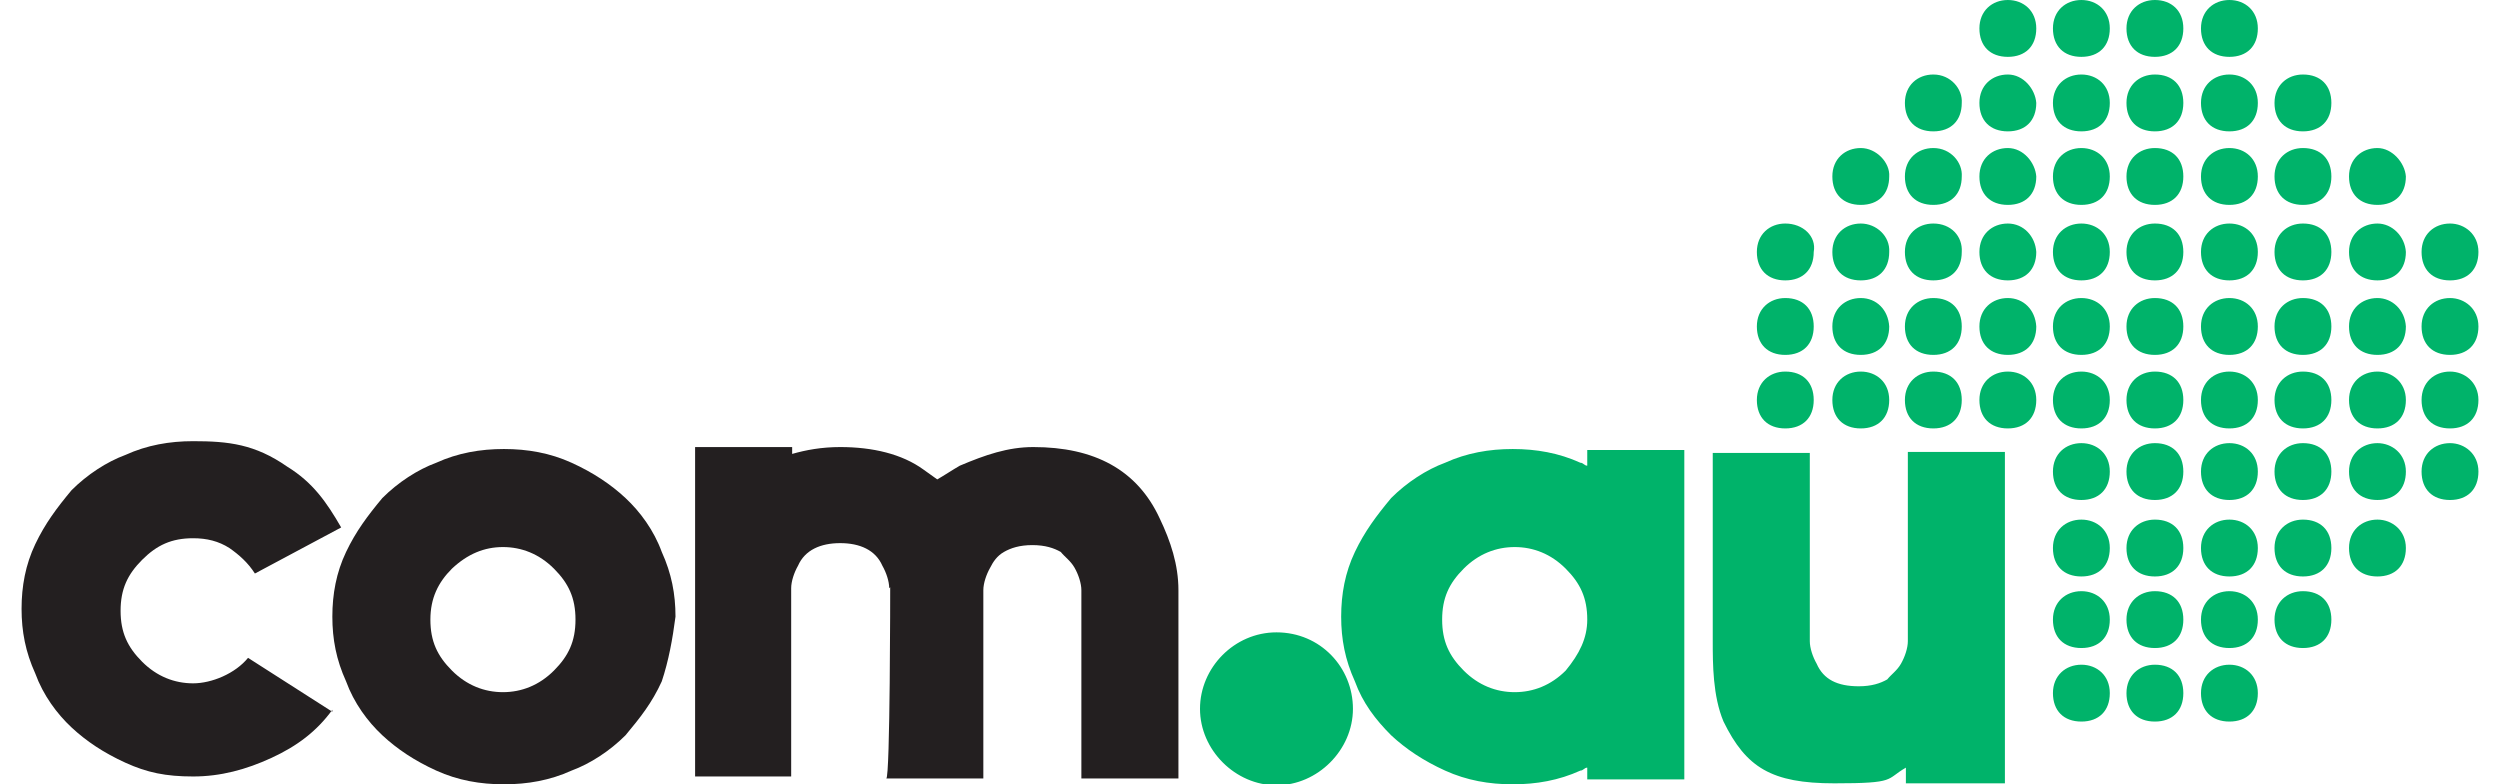 <?xml version="1.0" encoding="UTF-8"?>
<svg id="Layer_1" xmlns="http://www.w3.org/2000/svg" version="1.1" viewBox="0 0 255 80">
  <!-- Generator: Adobe Illustrator 29.1.0, SVG Export Plug-In . SVG Version: 2.1.0 Build 142)  -->
  <defs>
    <style>
      .st0 {
        fill: #606060;
      }

      .st1 {
        fill: #00b36a;
      }

      .st2 {
        fill: #231f20;
      }
    </style>
  </defs>
  <path class="st0" d="M127.5,40"/>
  <g>
    <g>
      <path class="st2" d="M33.9,72.4c-1.6,2.2-3.6,3.7-6.2,4.9s-5.2,1.9-8,1.9-4.7-.4-6.9-1.4-4-2.2-5.5-3.6-2.9-3.3-3.7-5.5c-1-2.2-1.4-4.3-1.4-6.6s.4-4.5,1.4-6.6,2.2-3.7,3.7-5.5c1.6-1.6,3.6-2.9,5.5-3.6,2.2-1,4.5-1.4,6.9-1.4,3.6,0,6.3.3,9.6,2.6,2.6,1.6,4,3.6,5.5,6.2l-8.8,4.7c-.7-1.1-1.6-1.9-2.6-2.6-1.1-.7-2.3-1-3.7-1-2.2,0-3.7.7-5.2,2.2s-2.2,3-2.2,5.2.7,3.7,2.2,5.2,3.3,2.2,5.2,2.2,4.3-1,5.6-2.6l8.6,5.5Z"/>
      <path class="st2" d="M67.5,69.5c-1,2.2-2.2,3.7-3.7,5.5-1.6,1.6-3.6,2.9-5.5,3.6-2.2,1-4.5,1.4-6.9,1.4s-4.7-.4-6.9-1.4-4-2.2-5.5-3.6-2.9-3.3-3.7-5.5c-1-2.2-1.4-4.3-1.4-6.6s.4-4.5,1.4-6.6,2.2-3.7,3.7-5.5c1.6-1.6,3.6-2.9,5.5-3.6,2.2-1,4.5-1.4,6.9-1.4s4.7.4,6.9,1.4,4,2.2,5.5,3.6,2.9,3.3,3.7,5.5c1,2.2,1.4,4.3,1.4,6.6-.3,2.3-.7,4.5-1.4,6.6ZM46.1,58c-1.4,1.4-2.2,3-2.2,5.2s.7,3.7,2.2,5.2,3.3,2.2,5.2,2.2,3.7-.7,5.2-2.2,2.2-3,2.2-5.2-.7-3.7-2.2-5.2-3.3-2.2-5.2-2.2-3.6.7-5.2,2.2Z"/>
      <path class="st2" d="M90.7,60c0-.7-.3-1.6-.7-2.3-.7-1.6-2.3-2.3-4.3-2.3s-3.6.7-4.3,2.3c-.4.7-.7,1.6-.7,2.3v19.2h-9.8v-33.6h9.9v.7c1.4-.4,3-.7,4.9-.7,3.3,0,6.3.7,8.5,2.3.4.3,1,.7,1.4,1,.7-.4,1.6-1,2.3-1.4,2.6-1.1,4.9-1.9,7.5-1.9,6.2,0,10.6,2.3,12.9,7.3,1.1,2.3,1.9,4.7,1.9,7.3v19.2h-9.9v-19.2c0-.7-.3-1.6-.7-2.3s-1-1.1-1.4-1.6c-.7-.4-1.6-.7-2.9-.7s-2.2.3-2.9.7-1.1,1-1.4,1.6c-.4.7-.7,1.6-.7,2.3v19.2h-9.9c.4,0,.4-19.5.4-19.5Z"/>
    </g>
    <path class="st1" d="M161.9,78.3c-.3,0-.4.3-.7.3-2.2,1-4.5,1.4-6.9,1.4s-4.7-.4-6.9-1.4-4-2.2-5.5-3.6c-1.6-1.6-2.9-3.3-3.7-5.5-1-2.2-1.4-4.3-1.4-6.6s.4-4.5,1.4-6.6,2.2-3.7,3.7-5.5c1.6-1.6,3.6-2.9,5.5-3.6,2.2-1,4.5-1.4,6.9-1.4s4.7.4,6.9,1.4c.3,0,.4.3.7.3v-1.6h9.9v33.6h-9.9v-1.3ZM161.9,63.2h0c0-2.2-.7-3.7-2.2-5.2s-3.3-2.2-5.2-2.2-3.7.7-5.2,2.2-2.2,3-2.2,5.2.7,3.7,2.2,5.2,3.3,2.2,5.2,2.2,3.7-.7,5.2-2.2c1.4-1.7,2.2-3.3,2.2-5.2ZM194.6,46.2h0v19.2c0,.7-.3,1.6-.7,2.3s-1,1.1-1.4,1.6c-.7.4-1.6.7-2.9.7-2.2,0-3.6-.7-4.3-2.3-.4-.7-.7-1.6-.7-2.3v-19.2h-9.9v19.2c0,2.3,0,5.6,1.1,8.2,2.3,4.7,4.9,6.3,11.3,6.3s5.2-.4,7.3-1.6v1.6h10.1v-33.8h-9.9ZM130.2,64.5c-4.3,0-7.8,3.6-7.8,7.8s3.6,7.8,7.8,7.8,7.8-3.6,7.8-7.8-3.3-7.8-7.8-7.8ZM204.8,22.8c-1.6,0-2.9,1.1-2.9,2.9s1.1,2.9,2.9,2.9,2.9-1.1,2.9-2.9c-.1-1.6-1.3-2.9-2.9-2.9ZM212.3,22.8c-1.6,0-2.9,1.1-2.9,2.9s1.1,2.9,2.9,2.9,2.9-1.1,2.9-2.9-1.3-2.9-2.9-2.9ZM219.8,22.8c-1.6,0-2.9,1.1-2.9,2.9s1.1,2.9,2.9,2.9,2.9-1.1,2.9-2.9-1.1-2.9-2.9-2.9ZM227.4,22.8c-1.6,0-2.9,1.1-2.9,2.9s1.1,2.9,2.9,2.9,2.9-1.1,2.9-2.9-1.3-2.9-2.9-2.9ZM234.9,22.8c-1.6,0-2.9,1.1-2.9,2.9s1.1,2.9,2.9,2.9,2.9-1.1,2.9-2.9-1.1-2.9-2.9-2.9ZM242.5,22.8c-1.6,0-2.9,1.1-2.9,2.9s1.1,2.9,2.9,2.9,2.9-1.1,2.9-2.9c-.1-1.6-1.4-2.9-2.9-2.9ZM249.9,22.8c-1.6,0-2.9,1.1-2.9,2.9s1.1,2.9,2.9,2.9,2.9-1.1,2.9-2.9-1.4-2.9-2.9-2.9ZM182.1,22.8c-1.6,0-2.9,1.1-2.9,2.9s1.1,2.9,2.9,2.9,2.9-1.1,2.9-2.9c.3-1.6-1.1-2.9-2.9-2.9ZM189.8,22.8c-1.6,0-2.9,1.1-2.9,2.9s1.1,2.9,2.9,2.9,2.9-1.1,2.9-2.9c.1-1.6-1.3-2.9-2.9-2.9ZM197.2,22.8c-1.6,0-2.9,1.1-2.9,2.9s1.1,2.9,2.9,2.9,2.9-1.1,2.9-2.9c.1-1.6-1.1-2.9-2.9-2.9ZM204.8,30.4c-1.6,0-2.9,1.1-2.9,2.9s1.1,2.9,2.9,2.9,2.9-1.1,2.9-2.9c-.1-1.7-1.3-2.9-2.9-2.9ZM212.3,30.4c-1.6,0-2.9,1.1-2.9,2.9s1.1,2.9,2.9,2.9,2.9-1.1,2.9-2.9-1.3-2.9-2.9-2.9ZM219.8,30.4c-1.6,0-2.9,1.1-2.9,2.9s1.1,2.9,2.9,2.9,2.9-1.1,2.9-2.9-1.1-2.9-2.9-2.9ZM227.4,30.4c-1.6,0-2.9,1.1-2.9,2.9s1.1,2.9,2.9,2.9,2.9-1.1,2.9-2.9-1.3-2.9-2.9-2.9ZM234.9,30.4c-1.6,0-2.9,1.1-2.9,2.9s1.1,2.9,2.9,2.9,2.9-1.1,2.9-2.9-1.1-2.9-2.9-2.9ZM242.5,30.4c-1.6,0-2.9,1.1-2.9,2.9s1.1,2.9,2.9,2.9,2.9-1.1,2.9-2.9c-.1-1.7-1.4-2.9-2.9-2.9ZM249.9,30.4c-1.6,0-2.9,1.1-2.9,2.9s1.1,2.9,2.9,2.9,2.9-1.1,2.9-2.9-1.4-2.9-2.9-2.9ZM182.1,30.4c-1.6,0-2.9,1.1-2.9,2.9s1.1,2.9,2.9,2.9,2.9-1.1,2.9-2.9-1.1-2.9-2.9-2.9ZM189.8,30.4c-1.6,0-2.9,1.1-2.9,2.9s1.1,2.9,2.9,2.9,2.9-1.1,2.9-2.9c-.1-1.7-1.3-2.9-2.9-2.9ZM197.2,30.4c-1.6,0-2.9,1.1-2.9,2.9s1.1,2.9,2.9,2.9,2.9-1.1,2.9-2.9-1.1-2.9-2.9-2.9ZM204.8,37.9c-1.6,0-2.9,1.1-2.9,2.9s1.1,2.9,2.9,2.9,2.9-1.1,2.9-2.9-1.3-2.9-2.9-2.9ZM212.3,37.9c-1.6,0-2.9,1.1-2.9,2.9s1.1,2.9,2.9,2.9,2.9-1.1,2.9-2.9-1.3-2.9-2.9-2.9ZM219.8,37.9c-1.6,0-2.9,1.1-2.9,2.9s1.1,2.9,2.9,2.9,2.9-1.1,2.9-2.9-1.1-2.9-2.9-2.9ZM227.4,37.9c-1.6,0-2.9,1.1-2.9,2.9s1.1,2.9,2.9,2.9,2.9-1.1,2.9-2.9-1.3-2.9-2.9-2.9ZM234.9,37.9c-1.6,0-2.9,1.1-2.9,2.9s1.1,2.9,2.9,2.9,2.9-1.1,2.9-2.9-1.1-2.9-2.9-2.9ZM242.5,37.9c-1.6,0-2.9,1.1-2.9,2.9s1.1,2.9,2.9,2.9,2.9-1.1,2.9-2.9-1.4-2.9-2.9-2.9ZM249.9,37.9c-1.6,0-2.9,1.1-2.9,2.9s1.1,2.9,2.9,2.9,2.9-1.1,2.9-2.9-1.4-2.9-2.9-2.9ZM182.1,37.9c-1.6,0-2.9,1.1-2.9,2.9s1.1,2.9,2.9,2.9,2.9-1.1,2.9-2.9-1.1-2.9-2.9-2.9ZM189.8,37.9c-1.6,0-2.9,1.1-2.9,2.9s1.1,2.9,2.9,2.9,2.9-1.1,2.9-2.9-1.3-2.9-2.9-2.9ZM197.2,37.9c-1.6,0-2.9,1.1-2.9,2.9s1.1,2.9,2.9,2.9,2.9-1.1,2.9-2.9-1.1-2.9-2.9-2.9ZM212.3,45.2c-1.6,0-2.9,1.1-2.9,2.9s1.1,2.9,2.9,2.9,2.9-1.1,2.9-2.9-1.3-2.9-2.9-2.9ZM219.8,45.2c-1.6,0-2.9,1.1-2.9,2.9s1.1,2.9,2.9,2.9,2.9-1.1,2.9-2.9-1.1-2.9-2.9-2.9ZM227.4,45.2c-1.6,0-2.9,1.1-2.9,2.9s1.1,2.9,2.9,2.9,2.9-1.1,2.9-2.9-1.3-2.9-2.9-2.9ZM234.9,45.2c-1.6,0-2.9,1.1-2.9,2.9s1.1,2.9,2.9,2.9,2.9-1.1,2.9-2.9-1.1-2.9-2.9-2.9ZM242.5,45.2c-1.6,0-2.9,1.1-2.9,2.9s1.1,2.9,2.9,2.9,2.9-1.1,2.9-2.9-1.4-2.9-2.9-2.9ZM249.9,45.2c-1.6,0-2.9,1.1-2.9,2.9s1.1,2.9,2.9,2.9,2.9-1.1,2.9-2.9-1.4-2.9-2.9-2.9ZM212.3,53c-1.6,0-2.9,1.1-2.9,2.9s1.1,2.9,2.9,2.9,2.9-1.1,2.9-2.9-1.3-2.9-2.9-2.9ZM219.8,53c-1.6,0-2.9,1.1-2.9,2.9s1.1,2.9,2.9,2.9,2.9-1.1,2.9-2.9-1.1-2.9-2.9-2.9ZM227.4,53c-1.6,0-2.9,1.1-2.9,2.9s1.1,2.9,2.9,2.9,2.9-1.1,2.9-2.9-1.3-2.9-2.9-2.9ZM234.9,53c-1.6,0-2.9,1.1-2.9,2.9s1.1,2.9,2.9,2.9,2.9-1.1,2.9-2.9-1.1-2.9-2.9-2.9ZM242.5,53c-1.6,0-2.9,1.1-2.9,2.9s1.1,2.9,2.9,2.9,2.9-1.1,2.9-2.9-1.4-2.9-2.9-2.9ZM212.3,60.3c-1.6,0-2.9,1.1-2.9,2.9s1.1,2.9,2.9,2.9,2.9-1.1,2.9-2.9-1.3-2.9-2.9-2.9ZM219.8,60.3c-1.6,0-2.9,1.1-2.9,2.9s1.1,2.9,2.9,2.9,2.9-1.1,2.9-2.9-1.1-2.9-2.9-2.9ZM227.4,60.3c-1.6,0-2.9,1.1-2.9,2.9s1.1,2.9,2.9,2.9,2.9-1.1,2.9-2.9-1.3-2.9-2.9-2.9ZM234.9,60.3c-1.6,0-2.9,1.1-2.9,2.9s1.1,2.9,2.9,2.9,2.9-1.1,2.9-2.9-1.1-2.9-2.9-2.9ZM212.3,67.8c-1.6,0-2.9,1.1-2.9,2.9s1.1,2.9,2.9,2.9,2.9-1.1,2.9-2.9-1.3-2.9-2.9-2.9ZM219.8,67.8c-1.6,0-2.9,1.1-2.9,2.9s1.1,2.9,2.9,2.9,2.9-1.1,2.9-2.9-1.1-2.9-2.9-2.9ZM227.4,67.8c-1.6,0-2.9,1.1-2.9,2.9s1.1,2.9,2.9,2.9,2.9-1.1,2.9-2.9-1.3-2.9-2.9-2.9ZM204.8,15.1c-1.6,0-2.9,1.1-2.9,2.9s1.1,2.9,2.9,2.9,2.9-1.1,2.9-2.9c-.1-1.4-1.3-2.9-2.9-2.9ZM212.3,15.1c-1.6,0-2.9,1.1-2.9,2.9s1.1,2.9,2.9,2.9,2.9-1.1,2.9-2.9-1.3-2.9-2.9-2.9ZM219.8,15.1c-1.6,0-2.9,1.1-2.9,2.9s1.1,2.9,2.9,2.9,2.9-1.1,2.9-2.9-1.1-2.9-2.9-2.9ZM227.4,15.1c-1.6,0-2.9,1.1-2.9,2.9s1.1,2.9,2.9,2.9,2.9-1.1,2.9-2.9-1.3-2.9-2.9-2.9ZM234.9,15.1c-1.6,0-2.9,1.1-2.9,2.9s1.1,2.9,2.9,2.9,2.9-1.1,2.9-2.9-1.1-2.9-2.9-2.9ZM242.5,15.1c-1.6,0-2.9,1.1-2.9,2.9s1.1,2.9,2.9,2.9,2.9-1.1,2.9-2.9c-.1-1.4-1.4-2.9-2.9-2.9ZM189.8,15.1c-1.6,0-2.9,1.1-2.9,2.9s1.1,2.9,2.9,2.9,2.9-1.1,2.9-2.9c.1-1.4-1.3-2.9-2.9-2.9ZM197.2,15.1c-1.6,0-2.9,1.1-2.9,2.9s1.1,2.9,2.9,2.9,2.9-1.1,2.9-2.9c.1-1.4-1.1-2.9-2.9-2.9ZM204.8,7.6c-1.6,0-2.9,1.1-2.9,2.9s1.1,2.9,2.9,2.9,2.9-1.1,2.9-2.9c-.1-1.4-1.3-2.9-2.9-2.9ZM212.3,7.6c-1.6,0-2.9,1.1-2.9,2.9s1.1,2.9,2.9,2.9,2.9-1.1,2.9-2.9-1.3-2.9-2.9-2.9ZM219.8,7.6c-1.6,0-2.9,1.1-2.9,2.9s1.1,2.9,2.9,2.9,2.9-1.1,2.9-2.9-1.1-2.9-2.9-2.9ZM227.4,7.6c-1.6,0-2.9,1.1-2.9,2.9s1.1,2.9,2.9,2.9,2.9-1.1,2.9-2.9-1.3-2.9-2.9-2.9ZM234.9,7.6c-1.6,0-2.9,1.1-2.9,2.9s1.1,2.9,2.9,2.9,2.9-1.1,2.9-2.9-1.1-2.9-2.9-2.9ZM197.2,7.6c-1.6,0-2.9,1.1-2.9,2.9s1.1,2.9,2.9,2.9,2.9-1.1,2.9-2.9c.1-1.4-1.1-2.9-2.9-2.9ZM204.8,0c-1.6,0-2.9,1.1-2.9,2.9s1.1,2.9,2.9,2.9,2.9-1.1,2.9-2.9S206.4,0,204.8,0ZM212.3,0c-1.6,0-2.9,1.1-2.9,2.9s1.1,2.9,2.9,2.9,2.9-1.1,2.9-2.9S213.9,0,212.3,0ZM219.8,0c-1.6,0-2.9,1.1-2.9,2.9s1.1,2.9,2.9,2.9,2.9-1.1,2.9-2.9S221.5,0,219.8,0ZM227.4,0c-1.6,0-2.9,1.1-2.9,2.9s1.1,2.9,2.9,2.9,2.9-1.1,2.9-2.9S229,0,227.4,0Z"/>
  </g>
</svg>